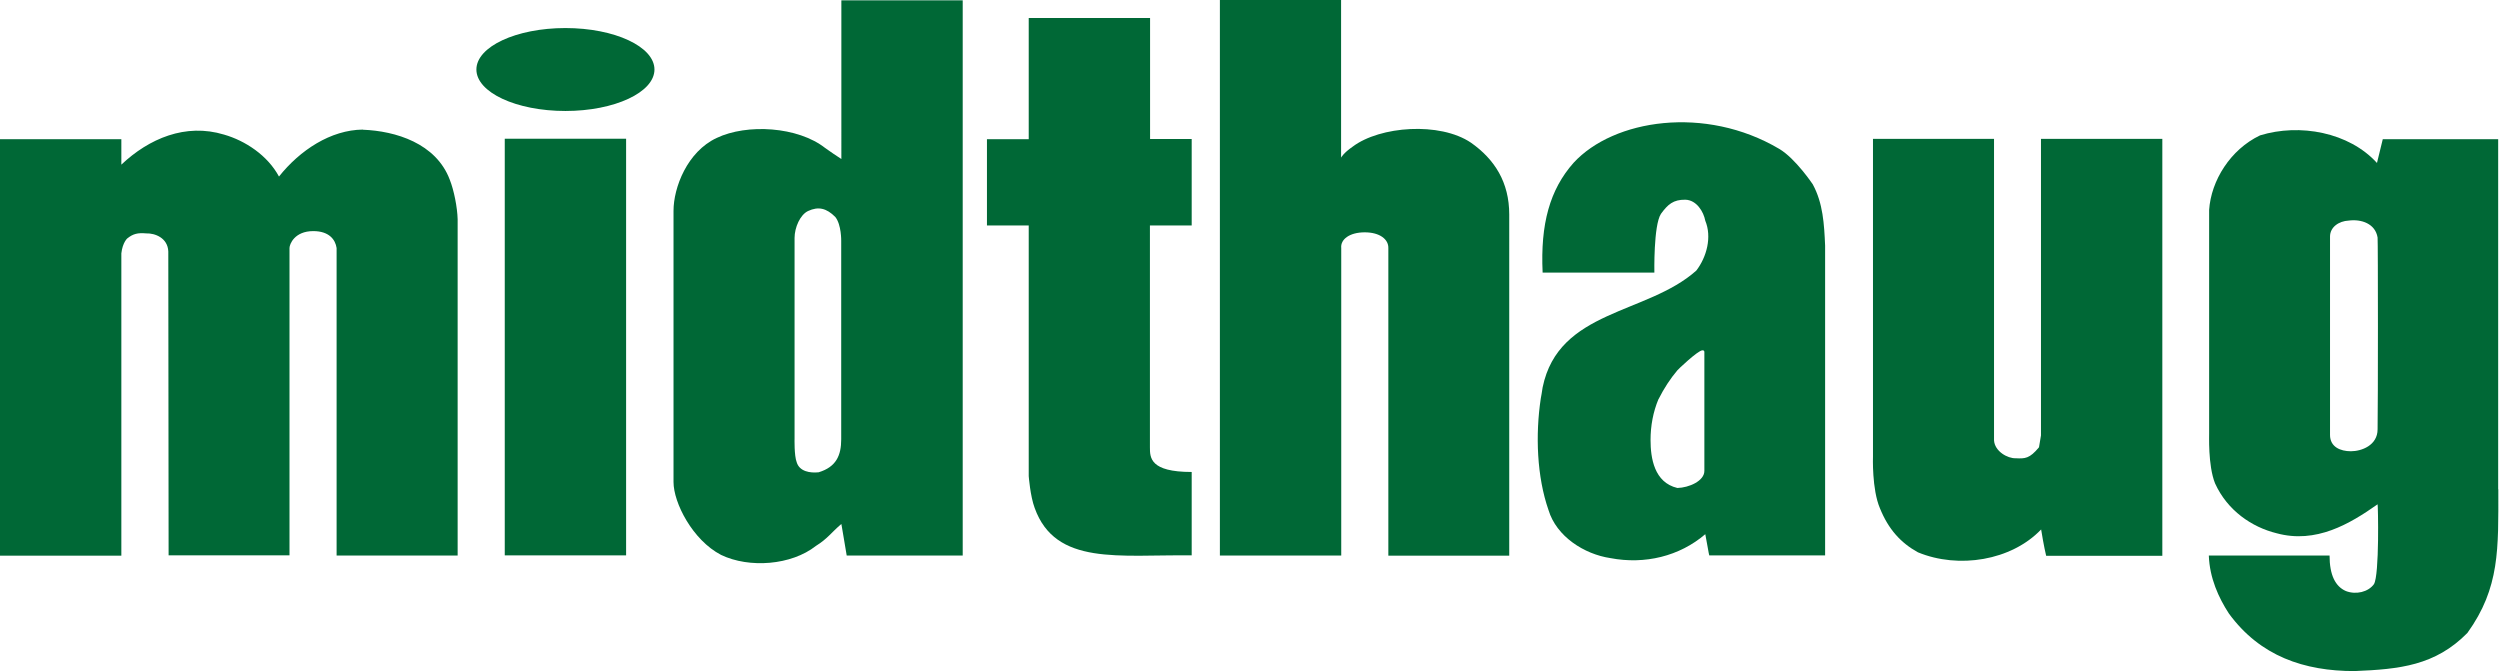 <?xml version="1.0" encoding="UTF-8"?>
<svg id="Layer_2" data-name="Layer 2" xmlns="http://www.w3.org/2000/svg" xmlns:xlink="http://www.w3.org/1999/xlink" viewBox="0 0 163.99 44.02">
  <defs>
    <style>
      .cls-1 {
        clip-path: url(#clippath);
      }

      .cls-2 {
        fill: none;
      }

      .cls-2, .cls-3 {
        stroke-width: 0px;
      }

      .cls-3 {
        fill: #006836;
      }
    </style>
    <clipPath id="clippath">
      <rect class="cls-2" width="163.99" height="44.02"/>
    </clipPath>
  </defs>
  <g id="Layer_1-2" data-name="Layer 1">
    <g class="cls-1">
      <path class="cls-3" d="M63.15,36.44h-7.61s-.35-2.09-.35-2.07c-.68.58-.9.96-1.67,1.44-1.61,1.27-4.37,1.48-6.22.59-1.87-.97-3.12-3.42-3.12-4.78,0,0,0-17.77,0-17.79,0-1.53.9-3.88,2.83-4.78,1.99-.95,5.33-.75,7.12.66.35.25.76.53,1.06.72V.02h7.96v36.42ZM55.18,15.8s.02-1.06-.39-1.57c-.58-.58-1.11-.7-1.78-.39-.52.24-.89,1.08-.89,1.77v13.14s-.03,1.14.14,1.57c.18.61.88.72,1.44.66,1.16-.35,1.48-1.12,1.48-2.16v-13.01Z"/>
      <rect class="cls-3" x="33.11" y="9.1" width="7.96" height="27.33"/>
      <path class="cls-3" d="M96.49,9.36c-2.04-1.38-5.97-1.09-7.76.26-.61.42-.76.72-.76.72V0h-7.95v36.44h7.96v-20.17c-.06-.57.55-1.03,1.54-1.03s1.57.46,1.55,1.04v20.17h7.93V14.07c0-2.12-.96-3.62-2.51-4.71"/>
      <path class="cls-3" d="M75.44,1.18h-7.96v7.95h-2.74s0,5.66,0,5.66h2.74v16.44s.1,1.32.39,2.09c1.37,3.81,5.54,3.05,10.3,3.11v-5.47c-2.74,0-2.74-.94-2.74-1.62v-14.55h2.74v-5.67h-2.73s0-7.94,0-7.94Z"/>
      <path class="cls-3" d="M23.81,8.5c-2.12.02-4.13,1.35-5.51,3.08h0c-.75-1.39-2.21-2.35-3.6-2.75-2.53-.77-4.93.26-6.74,1.97v-1.67H0v27.32h7.96v-19.83c.08-.74.42-1.01.39-.98.37-.3.68-.38,1.24-.33.57-.02,1.41.29,1.45,1.18l.02,19.94h7.93s0-20.16,0-20.16c0-.25.33-1.11,1.56-1.11,1.04,0,1.45.56,1.53,1.11v20.17h7.94s0-22.06,0-22.06c-.02-.77-.24-1.9-.52-2.6-.9-2.38-3.55-3.19-5.7-3.27"/>
      <path class="cls-3" d="M133.88,9.11v19.45l-.13.78c-.62.75-.92.75-1.53.72-.52.02-1.38-.45-1.42-1.18V9.11h-7.94v20.83s-.08,2.16.46,3.41c.55,1.36,1.36,2.26,2.49,2.88,2.66,1.1,6.12.55,8.08-1.5.17,1.06.32,1.7.33,1.73h7.62V9.11h-7.94Z"/>
      <path class="cls-3" d="M163.88,32.09c0,3.9.11,6.46-2.03,9.43-2.11,2.14-4.44,2.38-7.41,2.5-3.29,0-6.18-.97-8.23-3.77-.68-1.04-1.27-2.34-1.32-3.81h7.92c0,1.28.38,2.03,1.07,2.33.67.26,1.47.06,1.84-.45.37-.59.27-5.26.24-5.24-1.83,1.29-4.04,2.6-6.62,1.9-1.63-.4-3.23-1.49-4.04-3.27-.48-1.19-.38-3.26-.39-3.27v-14.67c.13-1.92,1.39-3.96,3.34-4.89,2.6-.8,5.83-.21,7.67,1.81,0,0,.38-1.56.38-1.56h7.57v22.97ZM155.96,15.58c-.15-.92-1.08-1.22-1.9-1.11-.63.03-1.22.42-1.22,1.05v13.01c0,.79.68,1.07,1.37,1.07s1.75-.38,1.75-1.44c.03-1.58.03-12.29,0-12.58"/>
      <path class="cls-3" d="M118.93,12.12s-1.15-1.73-2.23-2.36c-4.84-2.86-10.85-1.94-13.48.92-1.56,1.76-2.18,4.01-2.03,7.2h7.33s-.06-3.1.43-3.85c.45-.62.81-.94,1.6-.93.74.02,1.2.79,1.31,1.38.44,1.06.1,2.37-.59,3.27-3.24,2.89-9.03,2.55-10.08,7.66-.02.19-.12.72-.12.72-.36,2.39-.26,5.14.51,7.34.52,1.71,2.32,2.88,4.06,3.14,2.25.43,4.53-.12,6.22-1.57.09.44.24,1.37.26,1.39h7.6v-20.32c-.06-1.4-.14-2.78-.8-4M108.79,26.19c.36-.72.79-1.37,1.24-1.9-.01-.01,1.35-1.31,1.64-1.31.15-.01.13.13.13.13v7.78c0,.66-1.01,1.1-1.77,1.12-1.52-.36-1.76-1.96-1.76-3.15,0-.93.17-1.84.52-2.68"/>
      <path class="cls-3" d="M37.09,7.28c3.22,0,5.84-1.22,5.84-2.72s-2.61-2.72-5.84-2.72-5.84,1.22-5.84,2.72,2.61,2.72,5.84,2.72"/>
    </g>
  </g>
</svg>